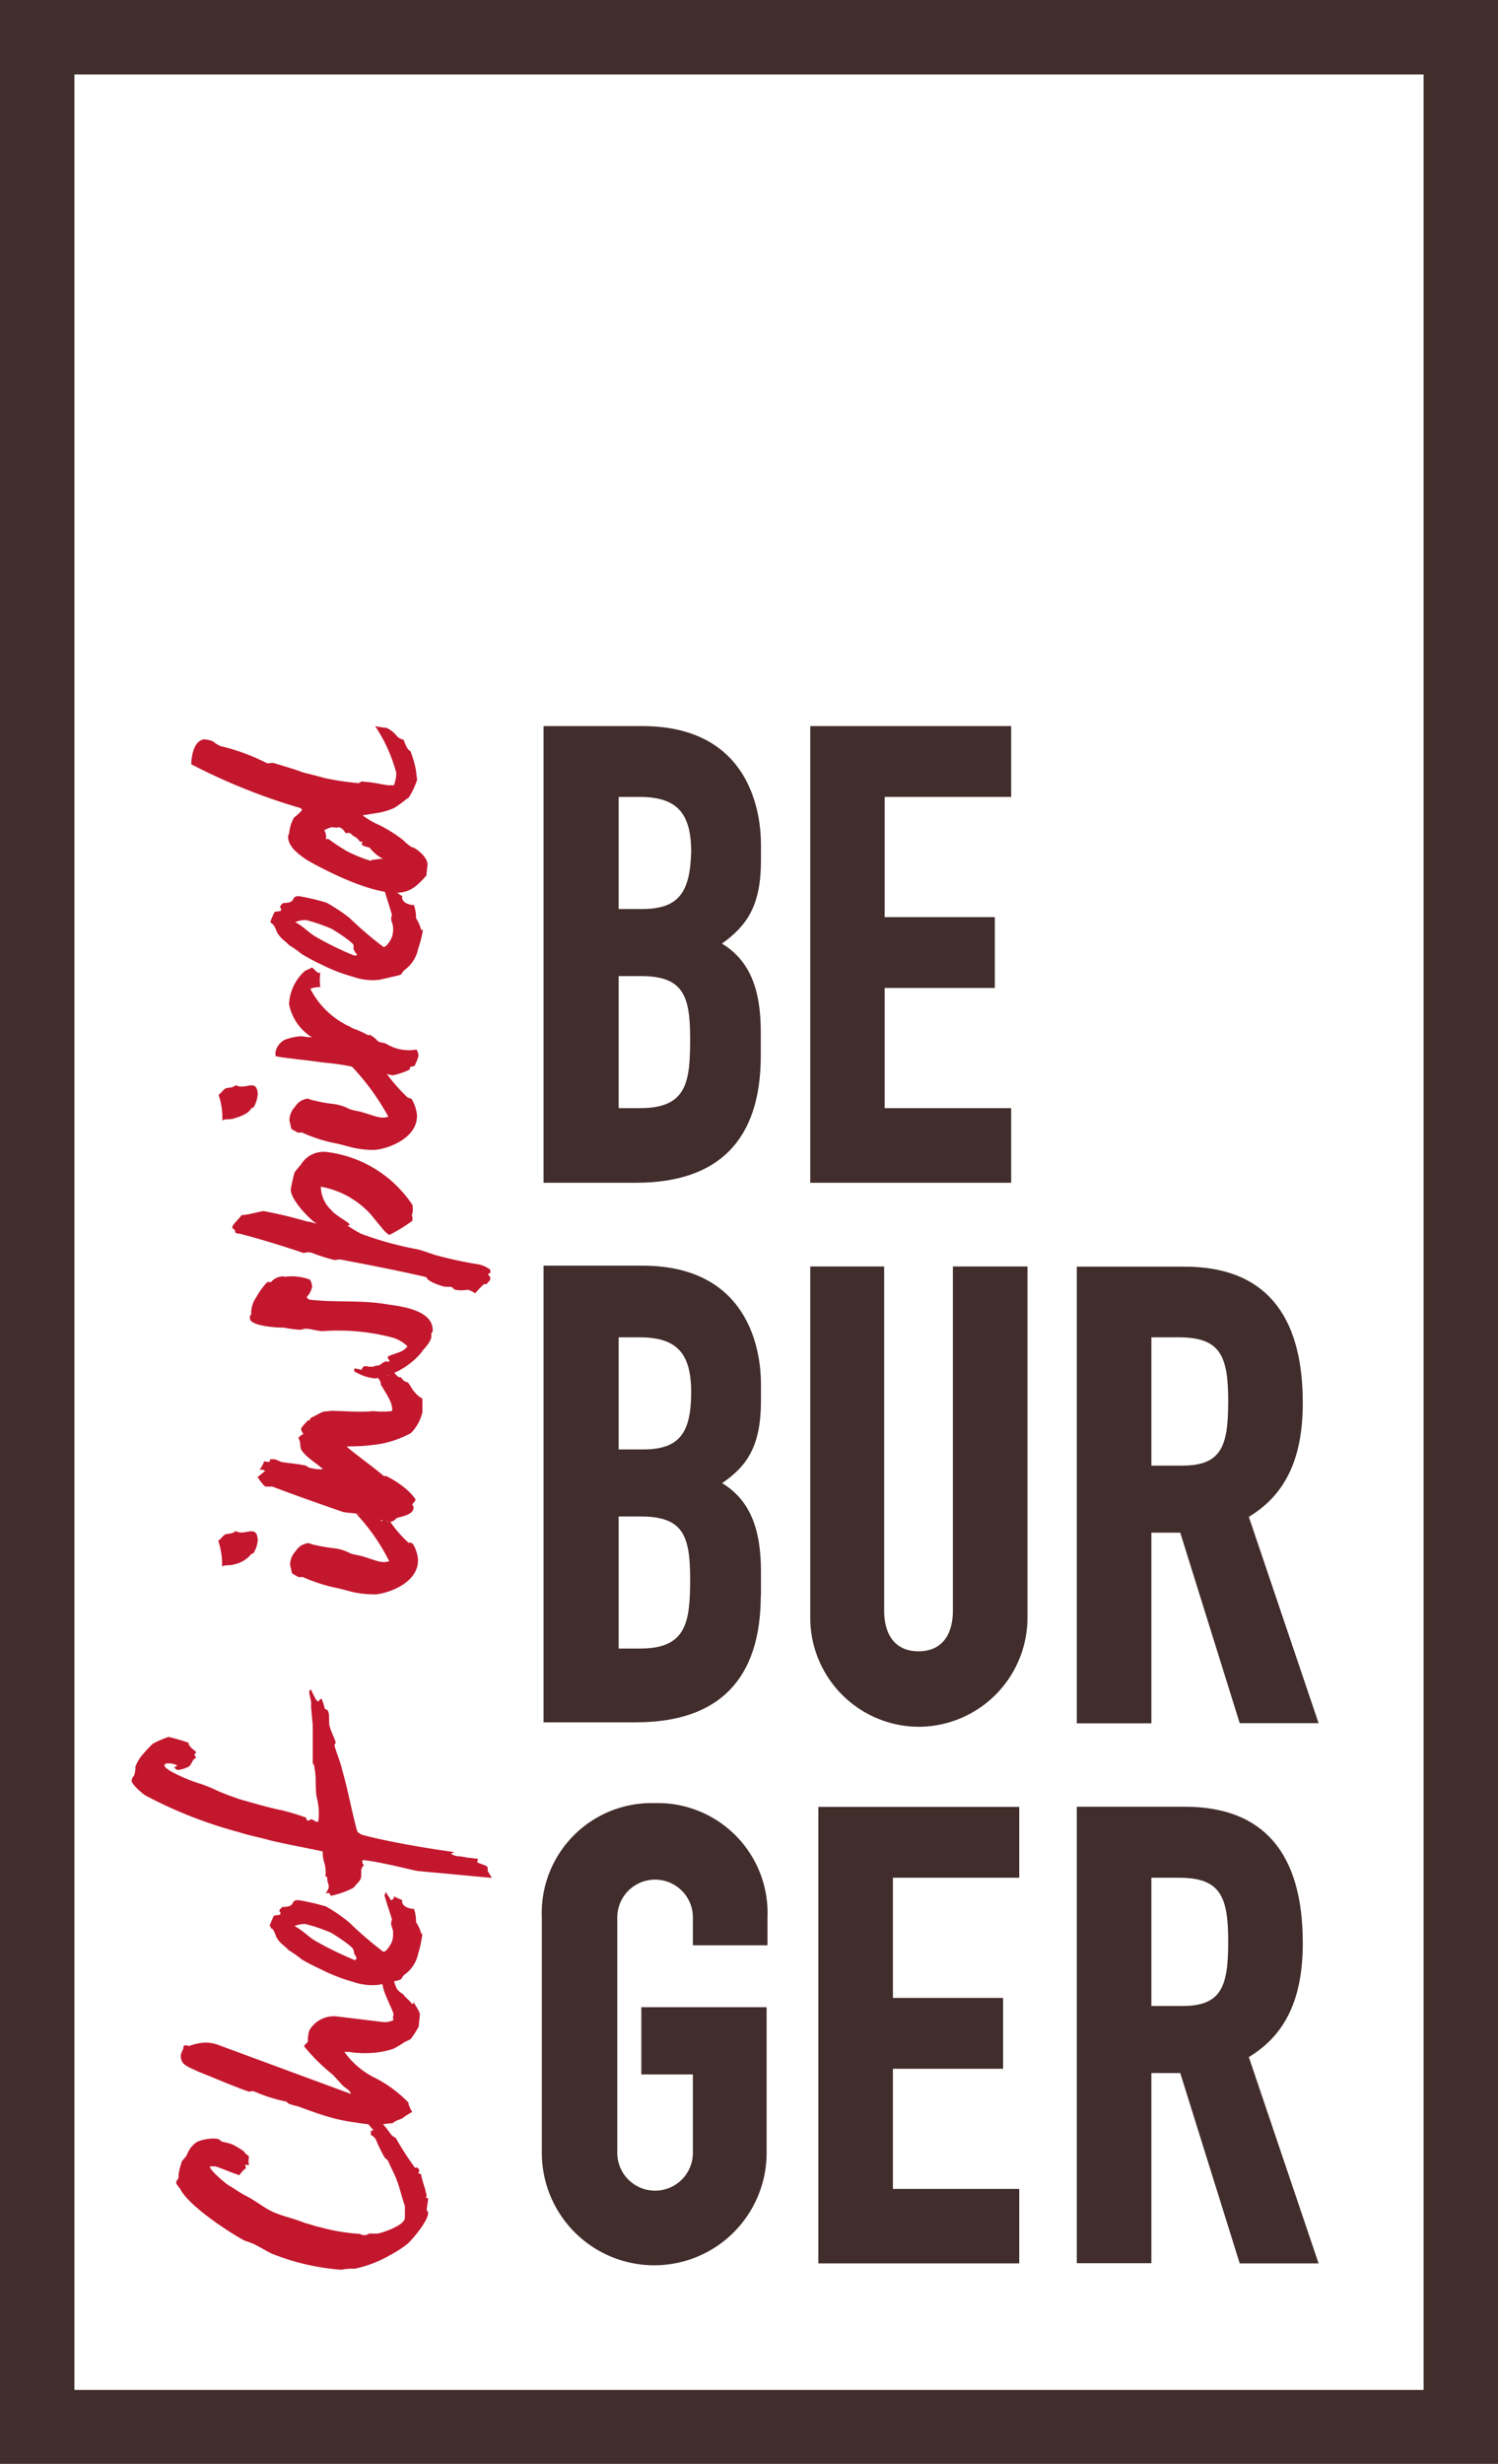 <?xml version="1.0" encoding="UTF-8"?> <svg xmlns="http://www.w3.org/2000/svg" viewBox="0 0 87.17 143.3"><defs><style>.cls-1{fill:#412d2b;}.cls-2{fill:#c3172d;}</style></defs><g id="Calque_2" data-name="Calque 2"><g id="Calque_2-2" data-name="Calque 2"><path class="cls-1" d="M44.28,50.05V49.1c0-1.61-.5-6.87-6.91-6.87H31.63V68.79H37c4.82,0,7.27-2.49,7.27-7.38V60c0-2.57-.7-4.17-2.26-5.12C43.49,53.82,44.28,52.65,44.28,50.05Zm-7,14.4H36V56.77H37.3c2.44,0,2.86,1.12,2.86,3.62S40,64.45,37.26,64.45Zm.08-11.58H36V46.35h1.22c2.13,0,3,.9,3,3.19C40.16,52,39.42,52.87,37.34,52.87Z"></path><polygon class="cls-1" points="58.84 64.45 51.48 64.45 51.48 57.46 57.89 57.46 57.89 53.34 51.48 53.34 51.48 46.35 58.84 46.35 58.84 42.23 47.15 42.23 47.15 68.79 58.84 68.79 58.84 64.45"></polygon><path class="cls-1" d="M44.28,92.84V91.38c0-2.57-.7-4.17-2.26-5.12,1.47-1,2.26-2.18,2.26-4.78v-1c0-1.61-.5-6.87-6.91-6.87H31.63v26.56H37c4.82,0,7.27-2.49,7.27-7.38M37.34,84.3H36V77.78h1.22c2.13,0,3,.89,3,3.19,0,2.45-.74,3.33-2.82,3.33m-.08,11.58H36V88.2H37.3c2.44,0,2.86,1.11,2.86,3.62s-.2,4.06-2.9,4.06"></path><path class="cls-1" d="M53.47,100.43a6.35,6.35,0,0,0,6.32-6.35V73.66H55.45v20c0,1.52-.72,2.38-2,2.38s-2-.86-2-2.38v-20H47.15V94.08a6.34,6.34,0,0,0,6.32,6.35"></path><path class="cls-1" d="M67,89.14h1.68l3.46,11.08h4.59l-4.06-12c2.14-1.29,3.14-3.4,3.14-6.63,0-5.25-2.31-7.92-6.87-7.92H62.66v26.56H67Zm0-11.36h1.62c2.44,0,2.85,1.15,2.85,3.73s-.38,3.73-2.67,3.73H67Z"></path><path class="cls-1" d="M38.07,104.87a6.39,6.39,0,0,0-6.54,6.65v13.69a6.54,6.54,0,1,0,13.08,0v-8.47H37.32v3.91h3v4.56a2.2,2.2,0,1,1-4.4,0V111.52a2.2,2.2,0,1,1,4.4,0v1.62h4.34v-1.62a6.39,6.39,0,0,0-6.54-6.65"></path><polygon class="cls-1" points="47.62 131.64 59.31 131.64 59.31 127.31 51.96 127.31 51.96 120.32 58.37 120.32 58.37 116.2 51.96 116.2 51.96 109.21 59.31 109.21 59.31 105.09 47.62 105.09 47.62 131.64"></polygon><path class="cls-1" d="M75.81,113c0-5.25-2.31-7.92-6.87-7.92H62.66v26.55H67V120.57h1.68l3.46,11.07h4.59l-4.06-12c2.14-1.29,3.14-3.4,3.14-6.63M67,109.21h1.62c2.44,0,2.85,1.15,2.85,3.73s-.38,3.73-2.67,3.73H67Z"></path><path class="cls-2" d="M21.1,122.63l.3-.08a3.87,3.87,0,0,0,.72.81,6.31,6.31,0,0,1,.59.72.73.73,0,0,0,.32.26,17,17,0,0,0,1.12,1.74c.06,0,.14-.06.14,0s.1,0,.1.16,0,.06-.06.12a.33.33,0,0,0,.18.1c0,.2.26.92.26,1s.12.24,0,.34c.08.06.14,0,.14.1s-.08.56-.08.64.08,0,.08.18c0,.48-1.06,1.71-1.26,1.83a6.43,6.43,0,0,1-.9.58,7,7,0,0,1-2.11.82,3.34,3.34,0,0,0-.78.06,13.51,13.51,0,0,1-3.95-.9c-.24-.08-.77-.42-1.11-.58-.16-.08-.42-.16-.58-.22-1.14-.62-3.31-2.11-3.73-3-.08-.1-.24-.28-.24-.38s.14-.18.14-.32,0,0,0-.12a3.55,3.55,0,0,1,.16-.67c0-.16.24-.3.34-.52a1.46,1.46,0,0,1,.6-.74,2.57,2.57,0,0,1,1-.18c.34,0,.28.14.5.2a3.33,3.33,0,0,1,.48.12,4,4,0,0,1,.74.44c.06.16.28.22.28.32a.81.81,0,0,0,0,.44c-.08.06-.1,0-.18,0s0,.12,0,.2a1.7,1.7,0,0,0-.38.41c-.5-.16-1.3-.51-1.42-.51h-.3v0s0,0,0,0c0,.25,1.1,1.15,1.18,1.15.3.18.66.44,1,.6.56.3,1,.68,1.55.92s1.18.36,1.8.62c.26.06.6.19.9.25a11.44,11.44,0,0,0,2.23.38c.1,0,.2.08.34.08s.24-.1.34-.1a3.54,3.54,0,0,0,.46,0c.08,0,1.55-.44,1.55-.91v-.7c-.16-.42-.28-1-.46-1.46-.1-.3-.34-.74-.5-1.11,0-.08-.16-.16-.22-.24a9,9,0,0,1-.49-1,.55.55,0,0,0-.3-.3.51.51,0,0,1,0-.22c0-.1.08,0,.14-.08A3.42,3.42,0,0,1,21,122.8c0-.06-.14-.06-.22-.13s-.08-.32.1-.36Z"></path><path class="cls-2" d="M22.31,115.18h0s0,0,0,0,.12.13,0,0c.08.15.21-.12.34,0s.15-.21.22-.08.19.59.28.64a1.37,1.37,0,0,0,.32.25c.08.16.3.28.52.58.06-.06.08-.1.08-.12.08.16.36.54.36.7s-.06.54-.06.7a4.73,4.73,0,0,1-.48.75c-.1.06-.32.14-.46.24s-.38.24-.54.32a5.12,5.12,0,0,1-1.29.24,5.6,5.6,0,0,1-1.28-.06l-.28,0a4.78,4.78,0,0,0,1.8,1.52,7.28,7.28,0,0,1,1.93,1.43.73.73,0,0,1,0,.08,1.82,1.82,0,0,0,.22.46,4.39,4.39,0,0,0-.56.36c-.16.1-.4.12-.58.3-.3,0-.76.1-.91.1a12.65,12.65,0,0,1-1.34-.16,9.81,9.81,0,0,1-1.64-.36c-.85-.26-1.59-.56-1.61-.56a4.58,4.58,0,0,1-.56-.16.64.64,0,0,0-.14-.12,9.29,9.29,0,0,1-1.81-.57.36.36,0,0,0-.32,0c-.8-.26-2.18-.86-3-1.18-.62-.3-1-.38-1-.92,0-.16.16-.36.16-.52S11,119,11,119a2.86,2.86,0,0,1,1.05-.2,2.25,2.25,0,0,1,.72.16l7.64,2.82c0-.18-.34-.36-.48-.5s-.44-.5-.62-.66a11.08,11.08,0,0,1-1.61-1.6c0-.1.2-.2.22-.3a1.79,1.79,0,0,1,.08-.63,1.65,1.65,0,0,1,1.55-.82l2.81.34a1.26,1.26,0,0,0,.54-.12c-.08-.24,0-.2,0-.34s-.54-1.18-.6-1.54a2.54,2.54,0,0,0-.19-.57C22.2,115.14,22.13,114.88,22.31,115.18Z"></path><path class="cls-2" d="M27.77,108.32l.53.2.08.1,0,.2.24.4-4.29-.4c-.16,0-2.16-.54-3.23-.64a.26.26,0,0,0,.08.3.45.45,0,0,0-.16.38v.24a.52.52,0,0,1-.14.34l-.32.36a5.12,5.12,0,0,1-1.3.46c-.08,0,0-.26-.32-.12.36-.52.1-.48.1-.92,0-.14-.1,0-.1-.12a2.05,2.05,0,0,0-.06-.74,1.87,1.87,0,0,1-.1-.68c-1-.22-2.15-.42-3.09-.65-.55-.16-1.21-.28-1.75-.46a25.7,25.7,0,0,1-5.43-2.12c-.21-.1-.85-.69-.85-.87a.43.43,0,0,1,.14-.3,1.53,1.53,0,0,0,.08-.54,3,3,0,0,1,.28-.52,7.25,7.25,0,0,1,.73-.8,5.09,5.09,0,0,1,.92-.4,10.59,10.59,0,0,1,1.16.34c0,.18.22.36.44.52,0,.08-.1.16-.1.18l.1.16a.69.69,0,0,1-.16.12,2.13,2.13,0,0,1-.22.38,1.88,1.88,0,0,1-.64.22c-.16,0-.18-.08-.24-.14s.08,0,.16-.12a1,1,0,0,0-.5-.12c-.1,0-.24,0-.24.12,0,.3,1.78,1,2.08,1.06a9.14,9.14,0,0,1,1,.41c.46.2.9.36,1.32.5.64.18,1.63.48,2.45.64.4.1.88.24,1.38.42.06.06,0,.1.1.18a.24.24,0,0,0,.18-.08c.08,0,.2.06.3.14h.14a3.64,3.64,0,0,0-.1-1.46c-.08-.5,0-1.09-.12-1.65a.4.4,0,0,0-.1-.28c0-.58,0-1.48,0-2.19,0-.06-.08-.84-.1-1.16a.8.8,0,0,0,0-.22c0-.1-.1-.42-.1-.56s0-.1.1-.16a5.39,5.39,0,0,0,.3.6l.12.1c.06-.08.1-.16.2-.16a4.62,4.62,0,0,1,.19.6c.34,0,.2.64.26.94s.36.87.36,1-.06,0-.06.16.36,1,.46,1.5c.32,1.09.54,2.37.86,3.51a.78.78,0,0,0,.3.2c1.41.38,3.79.79,5.36,1,0,0-.06,0-.2.1a1,1,0,0,0,.36.14c.3,0,.56.09.7.09l.5.06Z"></path><path class="cls-2" d="M24.57,112.54c0-.06,0-.08,0-.08h-.06a2,2,0,0,0-.3-.66,2.37,2.37,0,0,0-.12-.78c-.32,0-.76-.17-.68-.51a2.76,2.76,0,0,1-.48-.22c0,.14-.1.22-.2.22-.06-.18-.2-.28-.28-.5a.29.29,0,0,1-.08.2c.1.4.28.89.44,1.43-.14.32.06.48.06.7a1.44,1.44,0,0,1-.06.58c-.1.24-.34.6-.5.6a21.67,21.67,0,0,1-2-1.72,9.54,9.54,0,0,0-1.34-.92,13.92,13.92,0,0,0-1.61-.37c-.52,0-.08.4-.92.4-.08.08-.18.13-.18.23s.06,0,.06.14-.2.08-.38.14a5.16,5.16,0,0,0-.24.56c0,.16.06,0,.06.12a.09.09,0,0,1,0,.05c.17,0,.26.38.33.53.24.4.44.44.7.74a5.92,5.92,0,0,1,.74.52c.48.3.94.49,1.25.65a10,10,0,0,0,1.78.68,3.34,3.34,0,0,0,1.53.16c1.6-.38,1.1-.2,1.42-.56a2,2,0,0,0,.82-1.23A6.72,6.72,0,0,0,24.57,112.54Zm-4,1.43a19.45,19.45,0,0,1-2.29-1.13c-.29-.18-.72-.6-1.14-.82a1.58,1.58,0,0,1,.63-.12,10.07,10.07,0,0,1,1.38.46c.1,0,1.39.86,1.39,1a.39.39,0,0,1,.06.17c0,.1,0,.06.14.32C20.75,113.88,20.77,114,20.58,114Z"></path><path class="cls-2" d="M22.22,79.91c.06.06.16,0,.18,0s.06,0,.14.07.08,0,.08,0l0,0s.09-.16.07-.14.14-.09.24,0,.28.33.38.25c.1.1.18.26.34.28s.32.46.5.62a1.3,1.3,0,0,0,.43.35c0,.26,0,.66,0,.8a2.57,2.57,0,0,1-.67,1.21A5.87,5.87,0,0,1,22,84a11.09,11.09,0,0,1-1.75.12c0,.06-.08,0-.1,0,.62.53,1.53,1.17,2.19,1.73,0,0,.06,0,.14,0a5.8,5.8,0,0,1,1,.63,3.23,3.23,0,0,1,.7.72c0,.14-.2.24-.18.33s.06,0,.06.12c.06.5-.94.58-1,.66a.52.52,0,0,1-.35.2c-.1,0-.76-.16-1.16-.18a4,4,0,0,0-.61-.26c-.3-.08-.66-.06-1-.14-1.09-.38-2.68-.93-4.09-1.47l-.42,0a2.55,2.55,0,0,1-.44-.56c.14-.09.26-.21.44-.35a.41.41,0,0,0-.34-.06,1.49,1.49,0,0,0,.28-.5c.1,0,.24.08.34,0v0c0-.06,0,0,0-.12l.22,0c.14,0,.28.1.45.16.34.06.86.1,1.26.18a.41.41,0,0,1,.28.12,2.21,2.21,0,0,0,.87.12c-.3-.3-1.11-.78-1.27-1.17-.08-.18,0-.4-.16-.64a.79.79,0,0,1,.3-.24.62.62,0,0,1-.14-.28c0-.1.26-.36.4-.51h0s0,0,.06,0,.07-.1.07-.12c.94-.48.58-.36,1.12-.42.14-.06,1.73.1,2.54,0a5.13,5.13,0,0,0,1.09,0,.36.36,0,0,0,0-.26c0-.34-.67-1.29-.65-1.31l0,0v-.08c0-.14-.32-.44-.48-.74A1.16,1.16,0,0,0,22.22,79.91Z"></path><path class="cls-2" d="M16.55,74.26a3.11,3.11,0,0,1,1.48.16.77.77,0,0,1,.13.42,1.16,1.16,0,0,1-.31.59.24.24,0,0,0,.18.16c1.49.18,3,0,4.55.28.73.1,2.6.32,2.6,1.49,0,.16-.06.12-.08.2s0,0,0,.16c0,.36-.56.84-.56.92a4.36,4.36,0,0,1-2.72,1.53,2.83,2.83,0,0,1-1.21-.42.38.38,0,0,0,0-.16,1.76,1.76,0,0,1,.4.08c.08-.06.06-.1.14-.18s.31,0,.31,0h.24a1.07,1.07,0,0,1,.36-.08c.16-.08.32-.3.54-.2l.08-.08a.28.28,0,0,1-.12-.22c.37-.22.89-.22,1.15-.61a2.1,2.1,0,0,0-.85-.5,12.36,12.36,0,0,0-4.08-.38c-.3,0-.68-.14-1-.14-.1,0-.22.06-.32.06a7.27,7.27,0,0,1-.92-.12c-.23,0-2-.06-2-.55,0-.16,0-.14.08-.22a1.58,1.58,0,0,1,.29-1,4.37,4.37,0,0,1,.64-.88.82.82,0,0,1,.22,0,.9.9,0,0,1,.56-.32A.26.26,0,0,1,16.55,74.26Z"></path><path class="cls-2" d="M24,70.08a1.53,1.53,0,0,1,0,.52h0c-.08.07,0,.09,0,.23V71a9.7,9.7,0,0,1-1.33.82c-.1,0-.4-.34-.4-.34l-.06-.08s-.36-.42-.54-.66a5.12,5.12,0,0,0-3-1.72,1.88,1.88,0,0,0,.62,1.37c.2.29,1.05.71,1.05.83s0,0-.12.06a7,7,0,0,0,.8.48,19.58,19.58,0,0,0,3.22.89c.31.06.81.26,1.15.36a23.59,23.59,0,0,0,2.42.52,1.64,1.64,0,0,1,.72.32V74c0,.14-.12,0-.12.1s.12.1.12.26-.18.22-.2.32a.4.4,0,0,1-.16,0,6.75,6.75,0,0,0-.52.54,1.58,1.58,0,0,0-.39-.2c-.18,0-.4.06-.72,0-.08,0-.14-.06-.22-.14s-.37,0-.59-.08-.84-.26-.92-.52c-1.45-.34-3.22-.69-4.87-1-.16-.06-.32,0-.49,0a10.2,10.2,0,0,1-1.26-.4.74.74,0,0,0-.51,0c-1.18-.4-2.57-.83-3.74-1.13-.08,0-.26,0-.26-.14s-.16-.1-.16-.24.32-.4.54-.7c.36,0,1.11-.23,1.29-.23a25.16,25.16,0,0,1,2.47.59,3.05,3.05,0,0,1,.63.16h0s0,0,0,0c-.4-.24-1.53-1.39-1.53-2a8.94,8.94,0,0,1,.22-1,4.25,4.25,0,0,1,.36-.44A1.54,1.54,0,0,1,19,67,7,7,0,0,1,24,70.08Z"></path><path class="cls-2" d="M15,63.62a1.84,1.84,0,0,1-.25.8c-.06,0-.08,0-.14.06-.16.3-.66.47-1,.57-.16.08-.49,0-.67.12a4.19,4.19,0,0,0-.22-1.49c.18-.14.28-.32.42-.38s.37,0,.59-.19C14.23,63.44,14.94,62.67,15,63.62Zm6.68-1.44c0-.06,0-.14.08-.2s.22.16.28.24a.46.46,0,0,0,.34.06,10.22,10.22,0,0,0,1.37,1.58A.24.24,0,0,1,24,64a2.29,2.29,0,0,1,.26.8c.1,1.33-1.57,2-2.45,2.08a5.52,5.52,0,0,1-1.31-.14l-.84-.22a8.68,8.68,0,0,1-2.08-.65l-.28,0c-.06-.08-.22-.1-.36-.24a3.78,3.78,0,0,0-.1-.46,1.16,1.16,0,0,1,.32-.79,1,1,0,0,1,.72-.48c.1,0,.21.08.37.1a9,9,0,0,0,1.08.2,2.69,2.69,0,0,1,1,.3c.18.08.54.12.72.18.81.23,1.07.41,1.55.27a14.13,14.13,0,0,0-2.27-3.07C20.61,62.1,21.3,61.74,21.68,62.18Z"></path><path class="cls-2" d="M18.64,56.57a2.9,2.9,0,0,0,0,.84c-.14,0-.32,0-.58.1a4.84,4.84,0,0,0,1.91,2,1.92,1.92,0,0,0,.38.19,1,1,0,0,0,.23.13,4.68,4.68,0,0,1,.84.38c.08,0,.12-.06.14,0a1.37,1.37,0,0,1,.42.34c.14.1.34.08.5.16a2.49,2.49,0,0,0,1.75.33.66.66,0,0,1,.12.38,3.12,3.12,0,0,1-.22.56c-.08.08-.34,0-.28.22a4,4,0,0,1-1,.34c-.12,0-1.22-.32-1.75-.36a13.91,13.91,0,0,0-2.25-.38c-.46-.06-1.05-.14-1.63-.2-.38-.06-.81-.08-1.19-.18v-.24a1.06,1.06,0,0,1,.55-.71,3.49,3.49,0,0,1,.88-.2c.22,0,.4.06.69.06a2.92,2.92,0,0,1-1.33-1.93,2.76,2.76,0,0,1,.9-1.91c.1-.08.28-.12.43-.22C18.3,56.35,18.46,56.65,18.64,56.57Z"></path><path class="cls-2" d="M24.6,54.15c0-.06,0-.08,0-.08H24.5a2,2,0,0,0-.29-.66,2.35,2.35,0,0,0-.12-.77c-.32,0-.76-.18-.68-.52a2.49,2.49,0,0,1-.48-.36c0,.14-.09,0-.19,0-.06-.18-.2.05-.28-.17a.29.29,0,0,1-.08.2c.1.39.28.89.43,1.43-.13.31.06.47.06.69a1.44,1.44,0,0,1-.06.58c-.09.24-.33.59-.49.59a21.1,21.1,0,0,1-2-1.71A10.27,10.27,0,0,0,19,52.5a12.89,12.89,0,0,0-1.61-.38c-.52,0-.08.4-.92.4-.07.08-.17.14-.17.24s.06,0,.06.14-.2.08-.38.14a5.15,5.15,0,0,0-.24.55c0,.16.06,0,.06.12a.43.43,0,0,1,0,0c.16.05.26.38.33.53.24.4.43.44.69.73a5.92,5.92,0,0,1,.74.52,13.41,13.41,0,0,0,1.25.66,9.77,9.77,0,0,0,1.77.67,3.32,3.32,0,0,0,1.53.16c1.59-.38,1.09-.2,1.41-.55a2,2,0,0,0,.81-1.24A6.54,6.54,0,0,0,24.6,54.15Zm-4,1.42a17.54,17.54,0,0,1-2.28-1.12c-.3-.18-.72-.6-1.14-.82a1.58,1.58,0,0,1,.63-.12,10,10,0,0,1,1.37.46c.1,0,1.39.85,1.39,1a.32.32,0,0,1,0,.16c0,.1,0,.07.15.33C20.8,55.49,20.82,55.58,20.63,55.57Z"></path><path class="cls-2" d="M24,49.29a2.37,2.37,0,0,1-.54-.43A8.19,8.19,0,0,0,22.1,48a4.74,4.74,0,0,1-1-.58l.93-.15a3.64,3.64,0,0,0,.95-.3c.34-.22.64-.48.8-.58a4.16,4.16,0,0,0,.48-1c0-.14.06,0,0-.12l-.06-.5a6.26,6.26,0,0,0-.32-1.09c-.18-.06-.3-.42-.4-.66a.74.74,0,0,1-.36-.18,1.73,1.73,0,0,0-.63-.51,4.42,4.42,0,0,1-.66-.1,9.07,9.07,0,0,1,1.23,2.72,1.92,1.92,0,0,1-.14.72l-.33,0c-.14,0-1-.2-1.42-.2-.07-.06-.19,0-.29.08a16.62,16.62,0,0,1-2-.3c-.42-.12-.82-.22-1.23-.32-.18-.06-.48-.18-.7-.24L16,44.4c-.14-.06-.36,0-.44,0a12.07,12.07,0,0,0-2.7-1,1.42,1.42,0,0,1-.46-.28,1.8,1.8,0,0,0-.5-.12c-.67.06-.77,1.13-.77,1.45A35.09,35.09,0,0,0,17.49,47c.06.06,0,0,.1.1a3,3,0,0,1-.48.45,2.22,2.22,0,0,0-.28.88c0,.15-.08.08-.06.18a.84.84,0,0,0,.08.43,1.81,1.81,0,0,0,.26.38,4.58,4.58,0,0,0,.82.64c1.19.67,3.83,2,5.34,1.85.58-.06.94-.3,1.55-1,0-.22.06-.55.06-.65C24.84,49.75,24.05,49.23,24,49.29ZM21.72,50c-.09,0-.11.06-.17.06a8.34,8.34,0,0,1-1.35-.55,10.59,10.59,0,0,1-1-.65.21.21,0,0,0-.24-.05.72.72,0,0,0-.09-.52,1.4,1.4,0,0,1,.45-.18c.11,0,.28.06.38,0,.28.06.34.27.43.36.1-.07.33,0,.33.06s.36.17.47.42h.12c.09,0,0,.07,0,.15s.3.17.45.19a2.48,2.48,0,0,0,.86.7C22.22,49.9,21.91,50,21.72,50Z"></path><path class="cls-2" d="M15,89.56a1.68,1.68,0,0,1-.26.79c-.06,0-.08,0-.14.06a1.71,1.71,0,0,1-1,.58c-.16.08-.5,0-.68.12a4.11,4.11,0,0,0-.22-1.49c.18-.14.28-.32.42-.38s.38,0,.6-.2C14.22,89.38,14.94,88.6,15,89.56Zm7-1.38c-.19-.16.17.34.24.28s.19-.06.25,0,.05.07.19,0a6.6,6.6,0,0,0,1.1,1.27.24.24,0,0,1,.28.12,2.19,2.19,0,0,1,.26.79c.1,1.34-1.58,2-2.45,2.09a6.1,6.1,0,0,1-1.32-.13l-.84-.22a9.39,9.39,0,0,1-2.09-.66,1.76,1.76,0,0,1-.28,0c-.06-.08-.22-.1-.36-.24a3.78,3.78,0,0,0-.1-.46,1.18,1.18,0,0,1,.32-.8,1,1,0,0,1,.72-.47c.1,0,.22.08.38.1a9.4,9.4,0,0,0,1.08.19,2.69,2.69,0,0,1,1,.3c.18.08.54.12.72.18.82.24,1.07.42,1.55.28a11.8,11.8,0,0,0-2-2.84C20.88,88.27,21.62,87.74,22,88.18Z"></path><path class="cls-1" d="M87.17,143.3H0V0H87.17ZM4.33,139H82.84V4.33H4.33Z"></path></g></g></svg> 